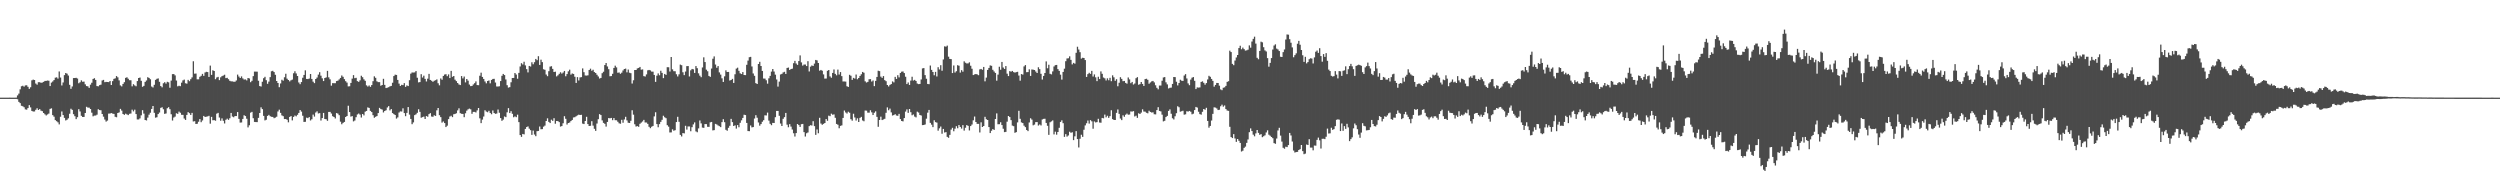 <?xml version="1.0" encoding="UTF-8"?>
<svg xmlns="http://www.w3.org/2000/svg" width="1920" height="150">
  <path d="M0 74.989h1v1.000H0zM1 74.989h1v1.000H1zM2 74.986h1v1.000H2zM3 74.984h1v1.000H3zM4 74.986h1v1.000H4zM5 74.984h1v1.000H5zM6 74.986h1v1.000H6zM7 74.982h1v1.000H7zM8 74.986h1v1.000H8zM9 74.984h1v1.000H9zM10 74.984h1v1.000H10zM11 74.989h1v1.000H11zM12 74.966h1v1.000H12zM13 73.277h1v2.964H13zM14 71.864h1v6.345H14zM15 68.591h1v10.600H15zM16 66.241h1v15.026H16zM17 65.840h1v15.786H17zM18 66.563h1v15.795H18zM19 65.563h1v18.441H19zM20 65.474h1v18.759H20zM21 66.687h1v16.294H21zM22 68.234h1v12.527H22zM23 67.007h1v15.484H23zM24 61.718h1v23.465H24zM25 61.148h1v24.518H25zM26 61.423h1v24.181H26zM27 64.176h1v20.128H27zM28 65.014h1v18.141H28zM29 63.114h1v21.371H29zM30 63.151h1v20.629H30zM31 63.602h1v21.366H31zM32 63.400h1v22.016H32zM33 62.897h1v23.891H33zM34 62.169h1v25.651H34zM35 62.084h1v26.580H35zM36 61.837h1v26.051H36zM37 62.009h1v25.223H37zM38 66.094h1v17.523H38zM39 63.462h1v19.730H39zM40 62.551h1v25.854H40zM41 61.510h1v28.095H41zM42 59.674h1v32.568H42zM43 59.402h1v33.673H43zM44 60.342h1v33.614H44zM45 54.863h1v40.656H45zM46 59.569h1v30.075H46zM47 65.652h1v19.931H47zM48 63.325h1v25.033H48zM49 57.694h1v32.833H49zM50 56.081h1v36.433H50zM51 56.584h1v35.374H51zM52 57.983h1v32.886H52zM53 65.128h1v22.227H53zM54 68.216h1v15.298H54zM55 66.422h1v17.947H55zM56 59.949h1v27.736H56zM57 59.924h1v29.324H57zM58 59.743h1v31.750H58zM59 60.326h1v29.707H59zM60 63.959h1v19.901H60zM61 63.158h1v22.449H61zM62 61.702h1v27.246H62zM63 62.766h1v27.113H63zM64 62.693h1v27.102H64zM65 64.787h1v22.018H65zM66 66.074h1v15.939H66zM67 66.289h1v16.340H67zM68 67.506h1v15.193H68zM69 65.034h1v18.665H69zM70 63.544h1v22.993H70zM71 60.622h1v28.743H71zM72 60.047h1v28.732H72zM73 61.414h1v27.315H73zM74 66.122h1v21.957H74zM75 66.302h1v17.601H75zM76 65.392h1v19.164H76zM77 65.046h1v19.638H77zM78 61.803h1v25.770H78zM79 61.345h1v28.281H79zM80 63.139h1v28.686H80zM81 62.869h1v30.503H81zM82 62.975h1v29.638H82zM83 63.066h1v24.191H83zM84 62.217h1v25.003H84zM85 65.279h1v21.561H85zM86 62.299h1v24.964H86zM87 60.574h1v26.949H87zM88 60.136h1v29.556H88zM89 58.418h1v31.620H89zM90 59.367h1v27.399H90zM91 61.734h1v24.577H91zM92 65.568h1v18.020H92zM93 66.378h1v18.544H93zM94 64.439h1v23.126H94zM95 63.128h1v25.085H95zM96 59.816h1v27.496H96zM97 59.365h1v28.487H97zM98 60.471h1v27.969H98zM99 61.608h1v25.806H99zM100 61.636h1v25.539H100zM101 66.291h1v17.947H101zM102 64.687h1v20.892H102zM103 65.591h1v18.631H103zM104 66.238h1v21.382H104zM105 62.281h1v29.450H105zM106 59.882h1v31.851H106zM107 59.548h1v31.377H107zM108 62.066h1v26.511H108zM109 66.666h1v17.972H109zM110 65.950h1v21.284H110zM111 62.860h1v29.285H111zM112 61.789h1v30.711H112zM113 59.276h1v31.052H113zM114 59.843h1v28.235H114zM115 60.885h1v25.699H115zM116 66.470h1v17.184H116zM117 67.165h1v14.230H117zM118 65.112h1v21.517H118zM119 61.315h1v29.050H119zM120 60.498h1v29.560H120zM121 60.194h1v27.404H121zM122 62.844h1v23.586H122zM123 66.117h1v16.738H123zM124 67.090h1v15.312H124zM125 63.950h1v19.979H125zM126 63.130h1v24.310H126zM127 64.215h1v22.906H127zM128 62.819h1v20.304H128zM129 63.208h1v19.128H129zM130 67.369h1v16.516H130zM131 61.878h1v25.882H131zM132 56.925h1v35.648H132zM133 56.866h1v33.403H133zM134 57.900h1v31.643H134zM135 61.828h1v25.140H135zM136 66.321h1v21.107H136zM137 65.865h1v19.846H137zM138 66.218h1v20.373H138zM139 63.503h1v24.662H139zM140 61.757h1v26.452H140zM141 61.116h1v29.935H141zM142 63.924h1v28.205H142zM143 64.281h1v23.978H143zM144 61.320h1v24.804H144zM145 62.382h1v24.548H145zM146 60.809h1v27.482H146zM147 59.443h1v27.223H147zM148 47.067h1v46.223H148zM149 56.598h1v36.484H149zM150 56.456h1v38.784H150zM151 60.935h1v34.085H151zM152 60.917h1v32.558H152zM153 58.997h1v32.433H153zM154 58.225h1v35.600H154zM155 56.747h1v35.774H155zM156 58.257h1v30.766H156zM157 55.666h1v34.193H157zM158 55.154h1v34.465H158zM159 55.350h1v34.039H159zM160 59.074h1v29.860H160zM161 50.402h1v44.550H161zM162 57.477h1v32.261H162zM163 53.950h1v38.400H163zM164 54.536h1v37.740H164zM165 60.841h1v31.867H165zM166 59.470h1v27.823H166zM167 59.058h1v27.610H167zM168 61.535h1v28.727H168zM169 59.399h1v33.318H169zM170 58.459h1v32.478H170zM171 57.996h1v34.801H171zM172 57.376h1v37.438H172zM173 60.008h1v32.007H173zM174 59.752h1v31.375H174zM175 60.839h1v31.203H175zM176 62.041h1v28.802H176zM177 62.471h1v24.280H177zM178 62.492h1v26.990H178zM179 62.778h1v27.285H179zM180 62.748h1v26.406H180zM181 61.816h1v27.331H181zM182 57.296h1v28.777H182zM183 58.797h1v32.504H183zM184 59.894h1v34.243H184zM185 58.688h1v35.342H185zM186 60.226h1v31.098H186zM187 61.075h1v27.436H187zM188 60.988h1v28.162H188zM189 61.741h1v29.434H189zM190 59.889h1v37.976H190zM191 60.276h1v35.912H191zM192 63.130h1v23.421H192zM193 62.043h1v23.879H193zM194 58.466h1v32.336H194zM195 54.971h1v38.683H195zM196 54.973h1v38.766H196zM197 55.064h1v38.741H197zM198 62.009h1v28.528H198zM199 66.117h1v20.650H199zM200 66.431h1v15.985H200zM201 62.791h1v21.048H201zM202 60.043h1v28.935H202zM203 58.974h1v33.504H203zM204 61.578h1v30.384H204zM205 64.375h1v24.685H205zM206 62.688h1v25.543H206zM207 59.251h1v30.013H207zM208 54.744h1v34.946H208zM209 54.396h1v35.406H209zM210 55.346h1v35.445H210zM211 57.447h1v32.893H211zM212 62.208h1v27.425H212zM213 63.753h1v21.861H213zM214 66.982h1v17.249H214zM215 64.114h1v22.561H215zM216 61.233h1v27.383H216zM217 61.956h1v27.306H217zM218 59.326h1v32.119H218zM219 56.623h1v34.749H219zM220 60.393h1v31.595H220zM221 61.439h1v32.497H221zM222 62.528h1v27.253H222zM223 61.626h1v27.496H223zM224 61.121h1v31.350H224zM225 56.277h1v33.538H225zM226 54.714h1v34.028H226zM227 56.413h1v32.918H227zM228 58.383h1v29.805H228zM229 63.322h1v23.396H229zM230 64.671h1v19.858H230zM231 63.029h1v22.657H231zM232 59.697h1v29.201H232zM233 57.564h1v36.097H233zM234 54.030h1v39.516H234zM235 60.601h1v29.789H235zM236 60.736h1v29.972H236zM237 60.322h1v29.599H237zM238 56.820h1v35.683H238zM239 60.608h1v31.013H239zM240 62.709h1v25.291H240zM241 63.831h1v25.735H241zM242 60.688h1v25.722H242zM243 59.550h1v25.930H243zM244 57.301h1v29.816H244zM245 55.453h1v31.458H245zM246 58.095h1v34.476H246zM247 60.164h1v30.492H247zM248 62.281h1v24.477H248zM249 59.896h1v31.496H249zM250 59.454h1v32.144H250zM251 54.417h1v38.370H251zM252 59.399h1v26.543H252zM253 60.935h1v24.971H253zM254 65.778h1v21.398H254zM255 63.863h1v25.381H255zM256 63.913h1v25.955H256zM257 63.913h1v27.081H257zM258 62.238h1v24.621H258zM259 61.961h1v25.266H259zM260 60.970h1v27.502H260zM261 59.857h1v33.607H261zM262 57.948h1v37.509H262zM263 58.969h1v35.385H263zM264 60.777h1v32.847H264zM265 62.363h1v27.514H265zM266 63.425h1v25.683H266zM267 66.367h1v14.859H267zM268 66.254h1v19.835H268zM269 63.670h1v25.873H269zM270 60.342h1v28.835H270zM271 57.708h1v35.502H271zM272 60.061h1v32.515H272zM273 59.770h1v30.235H273zM274 62.331h1v25.580H274zM275 62.894h1v24.284H275zM276 61.693h1v26.299H276zM277 58.159h1v32.105H277zM278 59.312h1v28.260H278zM279 60.915h1v27.699H279zM280 62.061h1v23.703H280zM281 65.522h1v19.693H281zM282 66.460h1v16.045H282zM283 65.630h1v17.253H283zM284 66.735h1v18.395H284zM285 65.337h1v20.737H285zM286 62.368h1v26.088H286zM287 58.626h1v31.771H287zM288 59.766h1v29.938H288zM289 62.462h1v26.656H289zM290 63.094h1v23.758H290zM291 63.100h1v19.720H291zM292 65.836h1v17.951H292zM293 65.279h1v18.887H293zM294 60.539h1v25.822H294zM295 65.179h1v20.061H295zM296 67.614h1v17.077H296zM297 67.332h1v15.216H297zM298 66.975h1v14.539H298zM299 66.328h1v18.471H299zM300 65.998h1v17.777H300zM301 63.515h1v23.335H301zM302 58.413h1v29.247H302zM303 57.321h1v31.016H303zM304 57.527h1v33.533H304zM305 61.384h1v28.789H305zM306 64.204h1v22.220H306zM307 65.984h1v19.547H307zM308 65.108h1v20.540H308zM309 65.362h1v17.825H309zM310 63.844h1v22.991H310zM311 66.719h1v22.527H311zM312 65.568h1v21.105H312zM313 66.122h1v16.097H313zM314 61.592h1v26.438H314zM315 56.600h1v34.756H315zM316 55.666h1v39.738H316zM317 55.724h1v38.255H317zM318 55.593h1v32.822H318zM319 54.579h1v33.241H319zM320 59.724h1v26.884H320zM321 63.300h1v20.611H321zM322 63.002h1v22.923H322zM323 56.964h1v33.479H323zM324 59.521h1v30.437H324zM325 58.111h1v31.455H325zM326 60.569h1v30.807H326zM327 62.588h1v26.571H327zM328 60.434h1v29.217H328zM329 56.754h1v30.888H329zM330 61.377h1v25.520H330zM331 61.983h1v27.532H331zM332 62.835h1v26.889H332zM333 62.013h1v26.525H333zM334 61.613h1v27.443H334zM335 60.960h1v23.797H335zM336 63.959h1v18.977H336zM337 65.522h1v22.941H337zM338 60.237h1v29.741H338zM339 61.256h1v32.881H339zM340 58.328h1v34.975H340zM341 57.243h1v37.262H341zM342 56.980h1v40.617H342zM343 58.509h1v38.006H343zM344 57.145h1v34.373H344zM345 59.951h1v29.523H345zM346 54.403h1v34.490H346zM347 58.967h1v30.995H347zM348 58.383h1v29.375H348zM349 61.203h1v26.280H349zM350 62.315h1v24.685H350zM351 63.730h1v21.048H351zM352 64.881h1v18.297H352zM353 65.341h1v21.600H353zM354 58.434h1v28.940H354zM355 60.189h1v27.292H355zM356 58.781h1v31.224H356zM357 63.261h1v23.751H357zM358 60.670h1v24.319H358zM359 61.947h1v22.039H359zM360 64.906h1v18.503H360zM361 66.174h1v17.800H361zM362 65.987h1v21.430H362zM363 64.870h1v21.034H363zM364 63.913h1v21.989H364zM365 62.489h1v23.893H365zM366 65.309h1v19.478H366zM367 65.444h1v17.521H367zM368 58.154h1v32.739H368zM369 55.806h1v38.773H369zM370 59.090h1v32.769H370zM371 60.631h1v28.848H371zM372 62.579h1v22.092H372zM373 64.021h1v21.707H373zM374 62.219h1v23.978H374zM375 61.784h1v23.323H375zM376 64.009h1v22.726H376zM377 61.366h1v26.388H377zM378 60.610h1v24.252H378zM379 60.542h1v26.266H379zM380 63.375h1v24.053H380zM381 66.389h1v20.815H381zM382 66.447h1v17.693H382zM383 66.259h1v20.318H383zM384 62.256h1v28.425H384zM385 58.225h1v34.552H385zM386 56.776h1v35.062H386zM387 57.632h1v31.837H387zM388 61.036h1v28.908H388zM389 65.437h1v20.853H389zM390 67.296h1v15.768H390zM391 66.943h1v19.913H391zM392 63.190h1v22.236H392zM393 59.887h1v27.489H393zM394 59.841h1v30.228H394zM395 56.085h1v33.309H395zM396 57.266h1v32.746H396zM397 60.461h1v27.585H397zM398 55.984h1v37.793H398zM399 51.036h1v52.673H399zM400 48.541h1v56.593H400zM401 49.532h1v53.345H401zM402 47.436h1v55.801H402zM403 50.228h1v48.804H403zM404 53.089h1v44.522H404zM405 55.602h1v41.480H405zM406 50.652h1v48.189H406zM407 51.123h1v48.894H407zM408 47.800h1v55.781H408zM409 49.365h1v50.956H409zM410 47.772h1v55.540H410zM411 45.259h1v59.326H411zM412 46.243h1v54.513H412zM413 43.151h1v57.381H413zM414 49.866h1v47.333H414zM415 45.831h1v53.442H415zM416 47.708h1v51.476H416zM417 53.197h1v44.106H417zM418 53.627h1v42.828H418zM419 57.250h1v35.676H419zM420 58.514h1v32.355H420zM421 54.705h1v38.885H421zM422 51.171h1v43.341H422zM423 50.862h1v41.039H423zM424 52.897h1v39.949H424zM425 55.312h1v35.449H425zM426 55.060h1v39.967H426zM427 58.685h1v34.254H427zM428 57.857h1v35.156H428zM429 56.673h1v37.120H429zM430 55.520h1v41.711H430zM431 56.541h1v40.253H431zM432 55.705h1v38.983H432zM433 54.465h1v34.760H433zM434 58.587h1v32.677H434zM435 56.889h1v38.736H435zM436 54.790h1v39.684H436zM437 53.513h1v40.617H437zM438 57.294h1v35.708H438zM439 56.429h1v35.658H439zM440 56.760h1v33.449H440zM441 58.910h1v31.100H441zM442 63.718h1v25.598H442zM443 59.237h1v29.398H443zM444 61.812h1v26.273H444zM445 59.452h1v28.864H445zM446 59.230h1v28.956H446zM447 52.547h1v42.391H447zM448 55.470h1v39.789H448zM449 57.941h1v35.001H449zM450 58.070h1v31.636H450zM451 57.850h1v37.434H451zM452 53.760h1v42.991H452zM453 52.723h1v43.911H453zM454 54.343h1v38.729H454zM455 53.568h1v42.870H455zM456 55.346h1v43.579H456zM457 56.062h1v44.442H457zM458 57.404h1v37.454H458zM459 58.704h1v32.817H459zM460 60.324h1v27.322H460zM461 59.866h1v28.512H461zM462 56.202h1v36.253H462zM463 55.092h1v39.272H463zM464 49.960h1v45.129H464zM465 48.370h1v48.841H465zM466 51.070h1v42.579H466zM467 53.153h1v37.521H467zM468 58.594h1v32.286H468zM469 58.438h1v32.112H469zM470 56.680h1v35.609H470zM471 52.148h1v38.546H471zM472 50.439h1v41.876H472zM473 51.741h1v40.645H473zM474 55.877h1v37.617H474zM475 55.659h1v39.068H475zM476 56.660h1v38.374H476zM477 55.811h1v36.184H477zM478 54.137h1v40.128H478zM479 52.979h1v38.779H479zM480 52.677h1v37.035H480zM481 55.568h1v36.907H481zM482 53.412h1v40.844H482zM483 55.838h1v38.601H483zM484 56.218h1v36.532H484zM485 64.140h1v20.558H485zM486 61.633h1v26.408H486zM487 53.760h1v41.684H487zM488 53.735h1v43.421H488zM489 52.517h1v44.373H489zM490 52.158h1v45.238H490zM491 51.427h1v43.643H491zM492 53.490h1v40.659H492zM493 53.279h1v40.020H493zM494 58.488h1v33.561H494zM495 58.788h1v35.243H495zM496 57.143h1v36.939H496zM497 54.018h1v41.105H497zM498 53.700h1v43.675H498zM499 54.048h1v44.417H499zM500 54.971h1v42.348H500zM501 55.058h1v41.661H501zM502 57.529h1v31.890H502zM503 62.856h1v23.339H503zM504 58.129h1v37.164H504zM505 56.358h1v41.396H505zM506 57.813h1v37.521H506zM507 54.300h1v39.290H507zM508 55.948h1v36.065H508zM509 59.988h1v28.905H509zM510 56.788h1v33.286H510zM511 57.481h1v33.305H511zM512 51.608h1v44.547H512zM513 51.649h1v45.634H513zM514 54.943h1v46.813H514zM515 43.790h1v57.875H515zM516 53.224h1v46.104H516zM517 54.673h1v45.719H517zM518 54.714h1v45.298H518zM519 57.024h1v36.722H519zM520 58.710h1v31.013H520zM521 57.083h1v36.475H521zM522 49.599h1v53.977H522zM523 50.066h1v54.730H523zM524 55.490h1v46.708H524zM525 57.697h1v44.753H525zM526 54.955h1v41.666H526zM527 50.787h1v48.750H527zM528 50.716h1v46.394H528zM529 58.704h1v38.413H529zM530 53.996h1v46.811H530zM531 52.927h1v44.746H531zM532 53.270h1v42.245H532zM533 56.030h1v37.962H533zM534 50.736h1v50.201H534zM535 52.354h1v49.235H535zM536 56.310h1v42.281H536zM537 58.090h1v34.424H537zM538 59.292h1v35.484H538zM539 51.789h1v46.211H539zM540 44.012h1v54.165H540zM541 47.665h1v47.623H541zM542 53.503h1v41.853H542zM543 54.726h1v42.657H543zM544 58.333h1v39.095H544zM545 59.045h1v34.927H545zM546 52.643h1v40.995H546zM547 45.085h1v55.042H547zM548 43.327h1v56.625H548zM549 49.551h1v45.564H549zM550 52.039h1v43.540H550zM551 50.727h1v45.605H551zM552 55.602h1v41.322H552zM553 57.314h1v40.304H553zM554 60.166h1v33.652H554zM555 62.924h1v28.642H555zM556 58.640h1v35.197H556zM557 54.007h1v45.699H557zM558 55.291h1v45.115H558zM559 55.231h1v42.915H559zM560 61.848h1v34.783H560zM561 61.446h1v29.835H561zM562 60.576h1v33.222H562zM563 63.718h1v33.060H563zM564 57.042h1v39.230H564zM565 52.689h1v46.078H565zM566 51.993h1v44.046H566zM567 54.355h1v43.387H567zM568 56.307h1v38.017H568zM569 56.868h1v35.548H569zM570 55.357h1v35.239H570zM571 57.584h1v30.551H571zM572 57.722h1v30.643H572zM573 49.780h1v44.627H573zM574 46.543h1v54.133H574zM575 43.922h1v56.847H575zM576 43.655h1v52.709H576zM577 51.020h1v46.815H577zM578 56.419h1v41.155H578zM579 58.195h1v32.831H579zM580 63.856h1v24.628H580zM581 64.522h1v25.909H581zM582 49.152h1v44.918H582zM583 47.452h1v49.040H583zM584 50.706h1v44.593H584zM585 54.476h1v39.011H585zM586 60.313h1v32.021H586zM587 60.374h1v28.180H587zM588 61.622h1v27.033H588zM589 64.254h1v22.222H589zM590 60.136h1v32.510H590zM591 58.255h1v36.811H591zM592 54.989h1v41.183H592zM593 53.014h1v41.334H593zM594 54.922h1v39.546H594zM595 57.328h1v32.673H595zM596 61.038h1v24.152H596zM597 66.492h1v18.702H597zM598 62.670h1v26.262H598zM599 57.198h1v37.656H599zM600 56.751h1v39.995H600zM601 55.627h1v35.603H601zM602 55.149h1v34.788H602zM603 56.774h1v29.951H603zM604 52.155h1v43.613H604zM605 51.844h1v45.900H605zM606 53.771h1v41.581H606zM607 53.002h1v44.218H607zM608 52.760h1v46.699H608zM609 48.532h1v53.812H609zM610 46.742h1v58.113H610zM611 48.791h1v53.407H611zM612 49.839h1v45.417H612zM613 46.880h1v49.189H613zM614 42.533h1v54.961H614zM615 47.935h1v47.427H615zM616 50.384h1v44.806H616zM617 49.544h1v51.922H617zM618 49.567h1v55.280H618zM619 50.750h1v51.585H619zM620 46.989h1v54.751H620zM621 54.895h1v41.965H621zM622 51.180h1v44.957H622zM623 50.258h1v46.133H623zM624 50.642h1v42.432H624zM625 48.837h1v48.031H625zM626 46.021h1v57.550H626zM627 46.381h1v53.064H627zM628 48.370h1v53.973H628zM629 54.295h1v36.159H629zM630 53.705h1v41.178H630zM631 54.307h1v41.515H631zM632 57.163h1v37.967H632zM633 60.361h1v34.117H633zM634 60.315h1v31.128H634zM635 54.355h1v38.422H635zM636 53.739h1v35.090H636zM637 58.656h1v30.567H637zM638 59.706h1v27.596H638zM639 56.007h1v32.126H639zM640 53.336h1v34.545H640zM641 56.717h1v33.753H641zM642 57.852h1v37.337H642zM643 53.474h1v42.302H643zM644 57.234h1v41.261H644zM645 55.362h1v41.325H645zM646 58.484h1v37.816H646zM647 62.553h1v28.001H647zM648 62.540h1v22.346H648zM649 62.686h1v23.705H649zM650 66.259h1v20.945H650zM651 66.779h1v19.020H651zM652 57.472h1v29.121H652zM653 58.159h1v33.369H653zM654 61.329h1v31.357H654zM655 59.798h1v27.537H655zM656 60.345h1v29.846H656zM657 57.241h1v35.312H657zM658 60.867h1v30.020H658zM659 59.912h1v33.783H659zM660 58.296h1v32.222H660zM661 57.035h1v32.716H661zM662 55.259h1v37.280H662zM663 55.868h1v37.241H663zM664 62.448h1v22.417H664zM665 63.400h1v21.577H665zM666 62.860h1v23.648H666zM667 60.864h1v25.678H667zM668 60.752h1v23.927H668zM669 62.643h1v23.639H669zM670 61.789h1v26.557H670zM671 66.147h1v20.441H671zM672 62.086h1v23.421H672zM673 59.063h1v30.688H673zM674 54.339h1v43.039H674zM675 54.648h1v37.498H675zM676 58.813h1v30.807H676zM677 59.809h1v32.412H677zM678 58.431h1v33.309H678zM679 61.533h1v29.709H679zM680 62.361h1v24.291H680zM681 65.298h1v17.162H681zM682 66.417h1v18.246H682zM683 65.158h1v18.265H683zM684 64.561h1v21.776H684zM685 62.524h1v26.212H685zM686 63.270h1v25.083H686zM687 59.045h1v28.651H687zM688 60.631h1v28.118H688zM689 57.740h1v31.197H689zM690 59.441h1v28.029H690zM691 56.026h1v35.429H691zM692 55.062h1v37.855H692zM693 54.874h1v38.347H693zM694 56.113h1v34.552H694zM695 58.912h1v26.779H695zM696 64.552h1v19.455H696zM697 63.329h1v23.348H697zM698 65.227h1v18.510H698zM699 61.899h1v24.273H699zM700 58.919h1v29.610H700zM701 61.869h1v26.015H701zM702 61.354h1v28.171H702zM703 62.189h1v27.983H703zM704 64.174h1v21.570H704zM705 64.597h1v21.822H705zM706 64.442h1v23.866H706zM707 61.004h1v27.713H707zM708 52.528h1v43.591H708zM709 52.293h1v43.726H709zM710 57.703h1v37.878H710zM711 60.475h1v30.677H711zM712 64.467h1v22.071H712zM713 64.641h1v19.769H713zM714 50.343h1v44.030H714zM715 53.664h1v42.094H715zM716 55.321h1v42.297H716zM717 57.813h1v34.575H717zM718 55.183h1v38.617H718zM719 58.736h1v35.431H719zM720 51.585h1v48.745H720zM721 53.350h1v45.206H721zM722 50.075h1v47.113H722zM723 54.300h1v48.413H723zM724 45.650h1v53.387H724zM725 35.577h1v66.186H725zM726 35.838h1v65.655H726zM727 35.021h1v70.102H727zM728 43.529h1v62.276H728zM729 45.275h1v58.289H729zM730 45.412h1v54.112H730zM731 56.099h1v42.048H731zM732 50.299h1v50.489H732zM733 55.724h1v43.071H733zM734 54.668h1v42.261H734zM735 50.075h1v48.425H735zM736 50.487h1v45.529H736zM737 55.779h1v41.730H737zM738 53.867h1v44.907H738zM739 55.044h1v41.036H739zM740 47.124h1v53.194H740zM741 48.170h1v49.915H741zM742 48.720h1v47.344H742zM743 48.701h1v47.967H743zM744 47.882h1v52.322H744zM745 50.473h1v46.346H745zM746 52.808h1v42.858H746zM747 57.658h1v34.753H747zM748 57.138h1v32.371H748zM749 56.829h1v36.850H749zM750 57.131h1v37.981H750zM751 57.777h1v37.344H751zM752 53.323h1v48.411H752zM753 52.938h1v41.036H753zM754 53.629h1v43.913H754zM755 51.430h1v45.321H755zM756 62.462h1v27.264H756zM757 59.596h1v31.991H757zM758 53.719h1v38.457H758zM759 52.183h1v45.394H759zM760 50.244h1v51.952H760zM761 50.519h1v49.864H761zM762 53.604h1v45.527H762zM763 54.872h1v44.916H763zM764 56.007h1v35.369H764zM765 61.931h1v25.150H765zM766 57.280h1v38.148H766zM767 51.249h1v44.126H767zM768 53.568h1v40.311H768zM769 47.585h1v48.445H769zM770 51.842h1v47.015H770zM771 52.950h1v48.550H771zM772 50.752h1v50.521H772zM773 56.591h1v36.839H773zM774 58.422h1v30.677H774zM775 54.623h1v35.289H775zM776 55.044h1v37.221H776zM777 54.501h1v41.963H777zM778 55.376h1v41.563H778zM779 55.762h1v46.216H779zM780 55.410h1v46.088H780zM781 55.128h1v38.871H781zM782 58.031h1v27.088H782zM783 61.945h1v29.301H783zM784 56.900h1v37.090H784zM785 57.278h1v37.246H785zM786 51.004h1v45.488H786zM787 49.976h1v47.685H787zM788 55.447h1v44.405H788zM789 55.362h1v45.337H789zM790 53.254h1v40.775H790zM791 58.333h1v32.517H791zM792 53.332h1v38.498H792zM793 53.483h1v42.755H793zM794 53.776h1v41.908H794zM795 54.961h1v38.848H795zM796 56.055h1v37.672H796zM797 51.670h1v44.730H797zM798 53.075h1v42.531H798zM799 56.678h1v39.702H799zM800 61.082h1v30.666H800zM801 58.340h1v32.952H801zM802 56.062h1v35.104H802zM803 47.159h1v47.257H803zM804 52.428h1v44.181H804zM805 49.695h1v53.879H805zM806 56.671h1v37.246H806zM807 57.143h1v36.099H807zM808 54.829h1v37.624H808zM809 51.061h1v52.135H809zM810 50.004h1v51.093H810zM811 49.871h1v53.545H811zM812 53.119h1v48.276H812zM813 54.428h1v43.728H813zM814 57.321h1v36.349H814zM815 61.127h1v31.268H815zM816 55.270h1v39.356H816zM817 52.730h1v52.384H817zM818 47.017h1v56.017H818zM819 44.888h1v60.011H819zM820 44.733h1v59.296H820zM821 43.238h1v57.921H821zM822 45.980h1v55.987H822zM823 49.454h1v52.128H823zM824 48.294h1v59.326H824zM825 48.905h1v55.799H825zM826 40.544h1v60.184H826zM827 35.870h1v70.947H827zM828 38.049h1v75.215H828zM829 40.073h1v66.458H829zM830 45.012h1v58.484H830zM831 44.348h1v60.782H831zM832 44.524h1v55.099H832zM833 46.143h1v50.187H833zM834 59.068h1v35.600H834zM835 56.911h1v35.653H835zM836 55.904h1v39.022H836zM837 56.735h1v35.518H837zM838 54.449h1v38.718H838zM839 58.752h1v40.114H839zM840 57.159h1v36.140H840zM841 59.406h1v34.648H841zM842 62.325h1v31.469H842zM843 58.910h1v32.316H843zM844 60.715h1v33.392H844zM845 54.836h1v39.425H845zM846 56.703h1v33.845H846zM847 59.571h1v31.309H847zM848 60.155h1v27.857H848zM849 61.798h1v28.324H849zM850 60.162h1v28.697H850zM851 61.629h1v28.915H851zM852 59.745h1v29.420H852zM853 62.368h1v22.332H853zM854 57.866h1v33.652H854zM855 59.386h1v32.732H855zM856 62.073h1v30.112H856zM857 60.825h1v25.845H857zM858 66.257h1v17.834H858zM859 63.556h1v23.879H859zM860 59.276h1v31.748H860zM861 60.567h1v31.693H861zM862 62.384h1v26.175H862zM863 62.141h1v27.567H863zM864 63.663h1v24.433H864zM865 64.270h1v22.957H865zM866 59.502h1v28.613H866zM867 60.981h1v26.960H867zM868 63.892h1v21.698H868zM869 62.915h1v22.815H869zM870 64.934h1v20.432H870zM871 64.178h1v25.255H871zM872 60.054h1v28.759H872zM873 59.216h1v31.302H873zM874 65.053h1v21.911H874zM875 64.613h1v22.948H875zM876 62.986h1v23.490H876zM877 64.485h1v19.482H877zM878 66.007h1v19.643H878zM879 60.711h1v25.072H879zM880 60.477h1v26.163H880zM881 61.306h1v25.731H881zM882 64.309h1v20.750H882zM883 63.352h1v22.623H883zM884 62.508h1v23.911H884zM885 62.153h1v24.131H885zM886 63.297h1v24.463H886zM887 65.485h1v22.364H887zM888 67.415h1v17.118H888zM889 68.628h1v13.692H889zM890 65.685h1v19.498H890zM891 65.714h1v19.817H891zM892 62.016h1v26.058H892zM893 59.502h1v33.707H893zM894 59.187h1v33.568H894zM895 63.226h1v26.688H895zM896 64.826h1v24.172H896zM897 67.957h1v17.237H897zM898 67.445h1v16.587H898zM899 67.289h1v20.055H899zM900 64.444h1v26.381H900zM901 59.138h1v32.588H901zM902 59.262h1v30.043H902zM903 62.759h1v24.184H903zM904 65.607h1v16.017H904zM905 63.725h1v18.642H905zM906 61.249h1v24.488H906zM907 61.977h1v23.460H907zM908 62.139h1v22.916H908zM909 57.994h1v30.073H909zM910 56.911h1v30.885H910zM911 60.262h1v25.195H911zM912 64.057h1v21.677H912zM913 65.458h1v19.720H913zM914 61.118h1v24.703H914zM915 59.626h1v28.180H915zM916 59.198h1v28.098H916zM917 62.032h1v22.481H917zM918 68.417h1v13.692H918zM919 67.104h1v15.553H919zM920 67.264h1v18.549H920zM921 67.117h1v20.540H921zM922 62.913h1v25.156H922zM923 62.487h1v23.364H923zM924 63.577h1v20.119H924zM925 65.039h1v19.251H925zM926 63.817h1v18.963H926zM927 61.011h1v31.876H927zM928 58.205h1v39.864H928zM929 59.001h1v37.722H929zM930 60.612h1v31.959H930zM931 62.084h1v25.365H931zM932 66.561h1v15.871H932zM933 65.250h1v17.365H933zM934 63.686h1v19.622H934zM935 63.757h1v20.769H935zM936 65.785h1v18.471H936zM937 68.649h1v12.964H937zM938 69.294h1v11.096H938zM939 67.376h1v14.561H939zM940 67.065h1v13.948H940zM941 65.948h1v17.832H941zM942 62.881h1v22.007H942zM943 62.361h1v22.808H943zM944 38.914h1v58.461H944zM945 39.999h1v65.261H945zM946 49.038h1v57.010H946zM947 50.091h1v52.922H947zM948 46.497h1v59.839H948zM949 44.126h1v64.808H949zM950 42.236h1v64.510H950zM951 36.916h1v71.221H951zM952 35.131h1v74.622H952zM953 37.848h1v78.534H953zM954 36.548h1v79.214H954zM955 37.722h1v75.851H955zM956 38.850h1v73.727H956zM957 38.654h1v71.056H957zM958 38.143h1v68.992H958zM959 34.863h1v66.653H959zM960 36.584h1v62.016H960zM961 31.915h1v68.722H961zM962 29.871h1v73.567H962zM963 28.146h1v76.556H963zM964 33.499h1v68.948H964zM965 44.410h1v55.451H965zM966 45.531h1v56.502H966zM967 39.137h1v64.414H967zM968 31.995h1v71.011H968zM969 32.515h1v72.844H969zM970 36.248h1v68.394H970zM971 38.718h1v65.192H971zM972 39.512h1v62.208H972zM973 44.627h1v55.467H973zM974 51.221h1v52.217H974zM975 48.299h1v55.932H975zM976 44.609h1v60.626H976zM977 38.031h1v68.124H977zM978 34.946h1v74.957H978zM979 34.058h1v76.389H979zM980 37.319h1v69.070H980zM981 37.997h1v62.187H981zM982 39.219h1v58.942H982zM983 43.570h1v60.558H983zM984 43.785h1v64.961H984zM985 40.054h1v73.432H985zM986 37.983h1v76.247H986zM987 30.373h1v82.313H987zM988 26.461h1v86.538H988zM989 26.614h1v84.801H989zM990 30.125h1v71.972H990zM991 32.803h1v71.228H991zM992 36.417h1v72.279H992zM993 43.991h1v71.592H993zM994 42.332h1v74.808H994zM995 40.942h1v75.840H995zM996 33.566h1v83.068H996zM997 31.396h1v83.826H997zM998 34.369h1v80.152H998zM999 38.381h1v72.972H999zM1000 42.464h1v73.602H1000zM1001 47.536h1v70.880H1001zM1002 43.618h1v74.352H1002zM1003 48.704h1v62.286H1003zM1004 47.685h1v63.650H1004zM1005 45.442h1v61.473H1005zM1006 44.769h1v68.564H1006zM1007 44.932h1v68.410H1007zM1008 48.738h1v66.705H1008zM1009 44.103h1v67.662H1009zM1010 39.732h1v72.166H1010zM1011 38.814h1v68.584H1011zM1012 40.627h1v65.064H1012zM1013 36.999h1v70.795H1013zM1014 43.053h1v71.004H1014zM1015 47.379h1v59.207H1015zM1016 41.510h1v65.028H1016zM1017 43.655h1v63.190H1017zM1018 40.805h1v64.188H1018zM1019 46.690h1v52.073H1019zM1020 53.430h1v49.102H1020zM1021 54.577h1v47.845H1021zM1022 58.193h1v39.883H1022zM1023 58.759h1v40.990H1023zM1024 58.493h1v40.656H1024zM1025 54.652h1v42.229H1025zM1026 57.287h1v34.719H1026zM1027 60.210h1v31.428H1027zM1028 54.602h1v37.315H1028zM1029 54.758h1v45.900H1029zM1030 58.289h1v36.552H1030zM1031 54.389h1v46.053H1031zM1032 54.037h1v42.851H1032zM1033 50.942h1v48.051H1033zM1034 56.921h1v38.161H1034zM1035 53.156h1v44.696H1035zM1036 50.716h1v57.699H1036zM1037 49.036h1v57.802H1037zM1038 50.926h1v54.563H1038zM1039 53.160h1v45.394H1039zM1040 58.248h1v36.607H1040zM1041 50.617h1v45.591H1041zM1042 50.114h1v49.134H1042zM1043 49.681h1v53.629H1043zM1044 50.029h1v55.822H1044zM1045 50.517h1v51.336H1045zM1046 55.447h1v39.150H1046zM1047 56.841h1v39.759H1047zM1048 51.755h1v45.291H1048zM1049 50.768h1v49.397H1049zM1050 48.093h1v51.910H1050zM1051 50.789h1v49.017H1051zM1052 52.581h1v45.149H1052zM1053 56.705h1v35.387H1053zM1054 57.697h1v37.514H1054zM1055 54.618h1v42.268H1055zM1056 47.658h1v49.477H1056zM1057 52.576h1v43.215H1057zM1058 58.878h1v33.362H1058zM1059 56.204h1v32.943H1059zM1060 61.455h1v28.377H1060zM1061 61.313h1v31.938H1061zM1062 59.070h1v32.231H1062zM1063 59.605h1v29.686H1063zM1064 61.146h1v28.603H1064zM1065 61.134h1v27.486H1065zM1066 59.956h1v27.100H1066zM1067 62.565h1v23.911H1067zM1068 59.255h1v32.238H1068zM1069 57.081h1v34.914H1069zM1070 56.639h1v33.698H1070zM1071 62.109h1v28.310H1071zM1072 63.705h1v23.813H1072zM1073 67.367h1v17.482H1073zM1074 64.426h1v22.181H1074zM1075 63.769h1v23.545H1075zM1076 64.030h1v27.484H1076zM1077 59.743h1v30.977H1077zM1078 62.704h1v24.994H1078zM1079 58.788h1v27.136H1079zM1080 57.472h1v30.615H1080zM1081 53.215h1v36.530H1081zM1082 55.781h1v35.770H1082zM1083 57.115h1v37.578H1083zM1084 57.967h1v33.234H1084zM1085 58.319h1v29.933H1085zM1086 62.915h1v20.922H1086zM1087 66.621h1v17.871H1087zM1088 64.648h1v19.102H1088zM1089 64.208h1v24.584H1089zM1090 64.197h1v24.358H1090zM1091 65.405h1v22.625H1091zM1092 66.035h1v18.340H1092zM1093 64.510h1v19.389H1093zM1094 63.764h1v22.902H1094zM1095 62.089h1v27.203H1095zM1096 63.208h1v26.921H1096zM1097 61.441h1v30.302H1097zM1098 59.404h1v30.821H1098zM1099 59.985h1v29.546H1099zM1100 57.355h1v33.419H1100zM1101 57.973h1v31.352H1101zM1102 57.408h1v31.904H1102zM1103 55.799h1v34.612H1103zM1104 58.161h1v33.755H1104zM1105 59.624h1v27.855H1105zM1106 63.393h1v21.980H1106zM1107 64.863h1v19.338H1107zM1108 61.139h1v28.095H1108zM1109 61.574h1v29.803H1109zM1110 57.866h1v33.360H1110zM1111 60.413h1v31.734H1111zM1112 66.213h1v18.828H1112zM1113 63.602h1v22.950H1113zM1114 62.748h1v24.037H1114zM1115 61.020h1v25.848H1115zM1116 63.215h1v25.063H1116zM1117 62.698h1v28.313H1117zM1118 63.750h1v24.877H1118zM1119 58.459h1v31.311H1119zM1120 61.759h1v23.689H1120zM1121 63.251h1v25.873H1121zM1122 60.354h1v27.782H1122zM1123 60.732h1v27.958H1123zM1124 61.551h1v26.255H1124zM1125 64.211h1v22.245H1125zM1126 66.222h1v20.778H1126zM1127 66.245h1v17.949H1127zM1128 59.621h1v29.025H1128zM1129 58.619h1v34.472H1129zM1130 59.795h1v35.069H1130zM1131 57.980h1v33.463H1131zM1132 57.848h1v29.553H1132zM1133 60.629h1v26.138H1133zM1134 62.164h1v24.568H1134zM1135 60.596h1v27.750H1135zM1136 61.368h1v28.086H1136zM1137 59.370h1v28.645H1137zM1138 60.830h1v28.912H1138zM1139 62.434h1v25.914H1139zM1140 65.412h1v20.686H1140zM1141 66.673h1v15.292H1141zM1142 67.477h1v19.569H1142zM1143 64.124h1v27.159H1143zM1144 63.066h1v30.379H1144zM1145 60.864h1v27.642H1145zM1146 60.642h1v27.068H1146zM1147 66.298h1v18.265H1147zM1148 67.799h1v16.461H1148zM1149 65.479h1v17.466H1149zM1150 65.955h1v17.548H1150zM1151 68.262h1v14.115H1151zM1152 67.387h1v14.758H1152zM1153 66.419h1v16.965H1153zM1154 64.247h1v20.148H1154zM1155 63.155h1v22.337H1155zM1156 62.691h1v27.198H1156zM1157 62.292h1v26.372H1157zM1158 63.924h1v22.765H1158zM1159 64.206h1v18.457H1159zM1160 67.062h1v14.003H1160zM1161 65.323h1v19.766H1161zM1162 63.927h1v23.492H1162zM1163 62.109h1v26.635H1163zM1164 61.434h1v28.821H1164zM1165 60.702h1v29.892H1165zM1166 60.329h1v29.244H1166zM1167 60.784h1v24.319H1167zM1168 54.222h1v39.782H1168zM1169 53.909h1v42.107H1169zM1170 54.952h1v44.820H1170zM1171 51.460h1v45.154H1171zM1172 53.915h1v39.977H1172zM1173 55.627h1v41.478H1173zM1174 50.592h1v49.363H1174zM1175 42.080h1v61.906H1175zM1176 39.686h1v64.032H1176zM1177 51.256h1v49.784H1177zM1178 49.521h1v48.228H1178zM1179 51.464h1v48.225H1179zM1180 52.814h1v42.432H1180zM1181 48.429h1v46.967H1181zM1182 49.168h1v49.468H1182zM1183 44.948h1v57.339H1183zM1184 48.342h1v54.733H1184zM1185 53.508h1v48.878H1185zM1186 56.461h1v41.375H1186zM1187 51.755h1v43.586H1187zM1188 49.741h1v48.138H1188zM1189 51.991h1v44.263H1189zM1190 55.051h1v42.494H1190zM1191 52.766h1v48.425H1191zM1192 51.837h1v45.628H1192zM1193 58.633h1v34.470H1193zM1194 60.214h1v28.349H1194zM1195 55.966h1v44.813H1195zM1196 55.893h1v39.816H1196zM1197 51.654h1v41.885H1197zM1198 52.233h1v44.371H1198zM1199 55.213h1v41.245H1199zM1200 54.662h1v42.048H1200zM1201 57.030h1v36.598H1201zM1202 55.868h1v33.064H1202zM1203 57.218h1v32.680H1203zM1204 56.751h1v37.818H1204zM1205 57.813h1v30.812H1205zM1206 61.917h1v28.290H1206zM1207 63.329h1v22.458H1207zM1208 64.510h1v20.508H1208zM1209 61.604h1v25.962H1209zM1210 63.114h1v28.157H1210zM1211 62.537h1v25.271H1211zM1212 64.053h1v22.112H1212zM1213 64.478h1v19.521H1213zM1214 63.142h1v23.067H1214zM1215 63.748h1v21.680H1215zM1216 60.143h1v29.869H1216zM1217 55.504h1v36.983H1217zM1218 54.916h1v34.190H1218zM1219 55.264h1v32.261H1219zM1220 59.129h1v27.175H1220zM1221 63.723h1v24.918H1221zM1222 61.565h1v29.290H1222zM1223 63.041h1v26.143H1223zM1224 63.245h1v27.647H1224zM1225 64.616h1v24.680H1225zM1226 63.084h1v24.358H1226zM1227 64.590h1v22.698H1227zM1228 68.372h1v17.924H1228zM1229 66.714h1v20.270H1229zM1230 67.122h1v20.776H1230zM1231 65.579h1v20.604H1231zM1232 63.725h1v21.602H1232zM1233 66.147h1v18.961H1233zM1234 64.913h1v20.725H1234zM1235 65.373h1v20.510H1235zM1236 67.104h1v15.644H1236zM1237 62.132h1v21.549H1237zM1238 62.743h1v23.030H1238zM1239 64.959h1v16.924H1239zM1240 65.060h1v16.752H1240zM1241 65.204h1v20.043H1241zM1242 63.874h1v22.890H1242zM1243 63.013h1v25.266H1243zM1244 63.515h1v23.632H1244zM1245 64.728h1v21.204H1245zM1246 63.137h1v26.672H1246zM1247 64.032h1v28.361H1247zM1248 59.722h1v30.899H1248zM1249 60.365h1v26.028H1249zM1250 55.904h1v34.822H1250zM1251 51.974h1v40.908H1251zM1252 56.554h1v36.205H1252zM1253 59.148h1v32.465H1253zM1254 61.398h1v28.915H1254zM1255 61.409h1v25.365H1255zM1256 65.048h1v24.298H1256zM1257 61.922h1v26.143H1257zM1258 57.964h1v34.378H1258zM1259 58.369h1v34.259H1259zM1260 60.045h1v35.978H1260zM1261 61.324h1v31.956H1261zM1262 59.019h1v34.698H1262zM1263 56.932h1v38.660H1263zM1264 60.910h1v27.727H1264zM1265 58.463h1v31.668H1265zM1266 57.971h1v35.353H1266zM1267 64.188h1v24.621H1267zM1268 67.392h1v17.814H1268zM1269 62.521h1v25.880H1269zM1270 58.653h1v33.099H1270zM1271 60.136h1v28.915H1271zM1272 51.320h1v46.664H1272zM1273 51.553h1v47.857H1273zM1274 53.247h1v40.766H1274zM1275 53.581h1v45.623H1275zM1276 47.344h1v54.515H1276zM1277 34.875h1v68.104H1277zM1278 46.600h1v55.694H1278zM1279 48.617h1v49.081H1279zM1280 53.215h1v46.062H1280zM1281 50.283h1v48.736H1281zM1282 50.606h1v47.296H1282zM1283 55.234h1v38.308H1283zM1284 62.020h1v28.118H1284zM1285 59.635h1v32.822H1285zM1286 50.052h1v53.057H1286zM1287 46.623h1v54.909H1287zM1288 46.726h1v57.008H1288zM1289 41.352h1v62.238H1289zM1290 46.479h1v58.294H1290zM1291 51.835h1v52.670H1291zM1292 52.180h1v49.711H1292zM1293 54.776h1v41.888H1293zM1294 57.951h1v33.018H1294zM1295 59.846h1v30.441H1295zM1296 56.898h1v33.147H1296zM1297 56.733h1v33.570H1297zM1298 54.268h1v41.437H1298zM1299 56.316h1v41.091H1299zM1300 54.913h1v46.804H1300zM1301 48.624h1v56.804H1301zM1302 47.781h1v58.438H1302zM1303 47.960h1v54.076H1303zM1304 45.696h1v53.753H1304zM1305 43.787h1v63.174H1305zM1306 41.361h1v65.229H1306zM1307 41.192h1v62.334H1307zM1308 36.674h1v69.605H1308zM1309 32.185h1v75.027H1309zM1310 29.805h1v76.950H1310zM1311 32.726h1v67.028H1311zM1312 44.604h1v61.512H1312zM1313 42.256h1v62.169H1313zM1314 40.121h1v71.033H1314zM1315 41.247h1v71.853H1315zM1316 36.525h1v78.044H1316zM1317 30.022h1v75.748H1317zM1318 27.159h1v73.844H1318zM1319 28.475h1v76.566H1319zM1320 31.052h1v72.649H1320zM1321 35.090h1v66.412H1321zM1322 37.788h1v71.507H1322zM1323 33.270h1v75.954H1323zM1324 35.527h1v73.315H1324zM1325 36.813h1v79.211H1325zM1326 38.212h1v77.616H1326zM1327 37.955h1v78.401H1327zM1328 31.094h1v84.112H1328zM1329 31.297h1v80.463H1329zM1330 31.462h1v80.770H1330zM1331 33.758h1v76.007H1331zM1332 36.264h1v67.831H1332zM1333 38.654h1v64.233H1333zM1334 42.032h1v73.295H1334zM1335 42.130h1v73.034H1335zM1336 42.400h1v72.317H1336zM1337 42.064h1v77.744H1337zM1338 39.695h1v81.377H1338zM1339 39.899h1v79.841H1339zM1340 37.534h1v82.487H1340zM1341 35.763h1v80.592H1341zM1342 37.202h1v77.577H1342zM1343 46.523h1v64.552H1343zM1344 44.213h1v72.343H1344zM1345 39.555h1v79.395H1345zM1346 38.271h1v81.450H1346zM1347 34.724h1v81.187H1347zM1348 33.504h1v78.028H1348zM1349 33.428h1v77.982H1349zM1350 35.664h1v71.205H1350zM1351 41.846h1v79.388H1351zM1352 38.045h1v89.593H1352zM1353 36.230h1v90.562H1353zM1354 40.093h1v90.195H1354zM1355 42.448h1v88.813H1355zM1356 42.226h1v86.005H1356zM1357 34.534h1v89.330H1357zM1358 31.627h1v90.211H1358zM1359 32.920h1v80.214H1359zM1360 41.915h1v70.985H1360zM1361 43.497h1v77.016H1361zM1362 39.807h1v85.478H1362zM1363 39.949h1v87.172H1363zM1364 46.019h1v77.142H1364zM1365 44.827h1v72.082H1365zM1366 44.808h1v72.645H1366zM1367 40.009h1v76.188H1367zM1368 37.026h1v75.504H1368zM1369 26.010h1v93.620H1369zM1370 22.717h1v96.611H1370zM1371 25.784h1v90.246H1371zM1372 31.936h1v85.412H1372zM1373 42.171h1v73.808H1373zM1374 42.050h1v74.197H1374zM1375 42.526h1v70.567H1375zM1376 42.680h1v66.353H1376zM1377 47.184h1v57.218H1377zM1378 48.093h1v53.229H1378zM1379 42.220h1v65.089H1379zM1380 37.550h1v74.666H1380zM1381 40.405h1v74.982H1381zM1382 44.032h1v65.726H1382zM1383 45.596h1v62.961H1383zM1384 45.321h1v60.031H1384zM1385 38.383h1v71.123H1385zM1386 43.185h1v61.997H1386zM1387 40.594h1v67.049H1387zM1388 48.972h1v59.367H1388zM1389 42.920h1v71.647H1389zM1390 46.003h1v61.059H1390zM1391 44.014h1v60.585H1391zM1392 44.570h1v59.109H1392zM1393 47.823h1v53.325H1393zM1394 45.863h1v49.743H1394zM1395 56.573h1v35.989H1395zM1396 46.976h1v56.065H1396zM1397 47.754h1v60.919H1397zM1398 39.654h1v65.453H1398zM1399 40.432h1v61.375H1399zM1400 46.781h1v55.753H1400zM1401 53.222h1v49.738H1401zM1402 52.034h1v48.157H1402zM1403 53.691h1v43.771H1403zM1404 53.336h1v42.533H1404zM1405 49.557h1v48.672H1405zM1406 53.352h1v44.584H1406zM1407 55.481h1v38.503H1407zM1408 48.768h1v43.114H1408zM1409 46.452h1v47.189H1409zM1410 52.897h1v41.036H1410zM1411 57.690h1v37.138H1411zM1412 58.296h1v29.565H1412zM1413 65.604h1v23.364H1413zM1414 57.191h1v36.960H1414zM1415 53.769h1v40.363H1415zM1416 54.939h1v38.333H1416zM1417 59.388h1v32.675H1417zM1418 55.797h1v37.509H1418zM1419 51.965h1v48.438H1419zM1420 44.570h1v56.735H1420zM1421 43.174h1v55.243H1421zM1422 47.825h1v55.211H1422zM1423 40.560h1v60.423H1423zM1424 43.458h1v64.325H1424zM1425 42.963h1v62.187H1425zM1426 41.055h1v64.449H1426zM1427 46.335h1v55.728H1427zM1428 47.086h1v51.837H1428zM1429 56.264h1v34.321H1429zM1430 63.011h1v28.402H1430zM1431 56.163h1v35.349H1431zM1432 45.014h1v53.194H1432zM1433 44.968h1v54.675H1433zM1434 41.993h1v62.011H1434zM1435 47.601h1v48.935H1435zM1436 51.210h1v47.429H1436zM1437 51.011h1v48.191H1437zM1438 54.536h1v44.488H1438zM1439 51.224h1v47.937H1439zM1440 52.492h1v46.252H1440zM1441 51.064h1v51.315H1441zM1442 45.957h1v65.495H1442zM1443 43.584h1v61.910H1443zM1444 43.778h1v58.044H1444zM1445 44.103h1v58.420H1445zM1446 48.997h1v52.693H1446zM1447 54.408h1v46.401H1447zM1448 56.818h1v37.365H1448zM1449 54.895h1v39.601H1449zM1450 56.570h1v33.305H1450zM1451 56.257h1v37.498H1451zM1452 49.555h1v47.351H1452zM1453 51.121h1v47.942H1453zM1454 47.722h1v58.921H1454zM1455 52.203h1v50.500H1455zM1456 57.239h1v39.928H1456zM1457 59.763h1v28.084H1457zM1458 54.369h1v39.205H1458zM1459 50.278h1v44.870H1459zM1460 52.448h1v53.879H1460zM1461 52.059h1v53.529H1461zM1462 51.013h1v46.676H1462zM1463 54.980h1v40.849H1463zM1464 45.943h1v52.776H1464zM1465 49.232h1v50.848H1465zM1466 51.267h1v45.003H1466zM1467 52.865h1v45.376H1467zM1468 58.134h1v31.803H1468zM1469 56.344h1v38.038H1469zM1470 54.909h1v40.022H1470zM1471 55.236h1v37.768H1471zM1472 53.419h1v37.621H1472zM1473 55.936h1v38.047H1473zM1474 56.758h1v42.375H1474zM1475 57.999h1v40.176H1475zM1476 54.185h1v38.855H1476zM1477 55.053h1v39.171H1477zM1478 53.114h1v38.525H1478zM1479 52.554h1v46.371H1479zM1480 55.609h1v44.531H1480zM1481 60.571h1v34.607H1481zM1482 56.976h1v38.516H1482zM1483 52.570h1v46.184H1483zM1484 46.046h1v53.199H1484zM1485 52.057h1v46.181H1485zM1486 57.900h1v39.130H1486zM1487 57.706h1v34.607H1487zM1488 55.209h1v40.633H1488zM1489 55.712h1v42.307H1489zM1490 54.108h1v40.874H1490zM1491 59.138h1v31.984H1491zM1492 57.477h1v36.378H1492zM1493 54.673h1v41.773H1493zM1494 60.956h1v31.817H1494zM1495 62.254h1v28.352H1495zM1496 61.153h1v28.624H1496zM1497 62.647h1v23.419H1497zM1498 62.798h1v24.580H1498zM1499 62.210h1v33.538H1499zM1500 54.199h1v36.713H1500zM1501 49.278h1v44.062H1501zM1502 54.256h1v39.278H1502zM1503 61.434h1v31.666H1503zM1504 62.636h1v28.754H1504zM1505 62.851h1v26.321H1505zM1506 64.396h1v22.495H1506zM1507 62.398h1v25.546H1507zM1508 59.303h1v33.039H1508zM1509 56.017h1v33.945H1509zM1510 54.829h1v38.846H1510zM1511 58.131h1v33.806H1511zM1512 61.505h1v30.139H1512zM1513 61.102h1v25.877H1513zM1514 64.453h1v20.920H1514zM1515 62.901h1v23.719H1515zM1516 61.057h1v26.944H1516zM1517 56.273h1v33.758H1517zM1518 53.458h1v39.127H1518zM1519 49.821h1v44.991H1519zM1520 54.044h1v46.648H1520zM1521 58.447h1v37.024H1521zM1522 59.205h1v32.803H1522zM1523 63.620h1v24.573H1523zM1524 62.027h1v26.344H1524zM1525 65.460h1v18.894H1525zM1526 57.218h1v38.725H1526zM1527 53.954h1v44.204H1527zM1528 59.232h1v36.756H1528zM1529 59.956h1v33.945H1529zM1530 59.727h1v32.039H1530zM1531 61.137h1v23.602H1531zM1532 62.601h1v22.405H1532zM1533 64.842h1v21.444H1533zM1534 60.995h1v28.493H1534zM1535 53.883h1v39.626H1535zM1536 51.157h1v46.472H1536zM1537 47.804h1v48.347H1537zM1538 52.533h1v41.611H1538zM1539 58.573h1v35.062H1539zM1540 60.072h1v32.430H1540zM1541 57.527h1v31.831H1541zM1542 59.260h1v29.391H1542zM1543 55.204h1v38.205H1543zM1544 51.789h1v47.969H1544zM1545 53.192h1v42.895H1545zM1546 53.819h1v40.164H1546zM1547 57.511h1v33.881H1547zM1548 59.644h1v30.844H1548zM1549 60.553h1v29.343H1549zM1550 62.844h1v28.143H1550zM1551 64.945h1v20.904H1551zM1552 61.274h1v26.820H1552zM1553 55.591h1v34.843H1553zM1554 55.474h1v37.958H1554zM1555 57.056h1v34.646H1555zM1556 58.832h1v38.120H1556zM1557 60.036h1v35.184H1557zM1558 60.480h1v38.464H1558zM1559 60.926h1v32.950H1559zM1560 62.251h1v25.195H1560zM1561 55.591h1v36.880H1561zM1562 53.229h1v41.780H1562zM1563 54.625h1v40.867H1563zM1564 50.752h1v45.454H1564zM1565 56.973h1v38.605H1565zM1566 57.209h1v37.953H1566zM1567 56.447h1v38.297H1567zM1568 55.616h1v35.259H1568zM1569 65.208h1v17.841H1569zM1570 59.692h1v33.156H1570zM1571 57.369h1v35.838H1571zM1572 55.540h1v36.617H1572zM1573 53.508h1v42.295H1573zM1574 57.349h1v35.339H1574zM1575 55.852h1v36.964H1575zM1576 56.035h1v35.495H1576zM1577 55.442h1v34.820H1577zM1578 59.324h1v30.993H1578zM1579 56.028h1v36.060H1579zM1580 48.875h1v53.362H1580zM1581 50.130h1v57.468H1581zM1582 51.048h1v52.348H1582zM1583 47.122h1v60.848H1583zM1584 49.480h1v52.517H1584zM1585 46.628h1v56.275H1585zM1586 50.791h1v48.697H1586zM1587 51.698h1v44.895H1587zM1588 48.479h1v52.982H1588zM1589 50.137h1v52.689H1589zM1590 47.161h1v52.945H1590zM1591 48.374h1v57.935H1591zM1592 43.444h1v65.533H1592zM1593 44.469h1v67.644H1593zM1594 39.750h1v75.584H1594zM1595 42.725h1v68.381H1595zM1596 44.891h1v59.205H1596zM1597 42.620h1v64.856H1597zM1598 43.472h1v69.324H1598zM1599 41.821h1v68.154H1599zM1600 41.879h1v66.934H1600zM1601 45.417h1v63.185H1601zM1602 43.579h1v69.592H1602zM1603 43.586h1v62.878H1603zM1604 50.544h1v46.967H1604zM1605 46.561h1v55.902H1605zM1606 43.652h1v60.576H1606zM1607 45.909h1v55.128H1607zM1608 46.413h1v64.073H1608zM1609 45.332h1v64.547H1609zM1610 48.221h1v59.610H1610zM1611 43.932h1v59.903H1611zM1612 41.750h1v63.405H1612zM1613 53.922h1v43.783H1613zM1614 54.192h1v41.343H1614zM1615 51.718h1v46.255H1615zM1616 50.102h1v51.425H1616zM1617 49.560h1v54.886H1617zM1618 51.219h1v49.303H1618zM1619 50.359h1v52.661H1619zM1620 45.298h1v53.581H1620zM1621 48.331h1v43.510H1621zM1622 59.672h1v32.858H1622zM1623 56.097h1v35.223H1623zM1624 53.819h1v40.702H1624zM1625 55.685h1v35.474H1625zM1626 52.526h1v47.706H1626zM1627 57.156h1v36.584H1627zM1628 56.513h1v33.508H1628zM1629 55.991h1v35.916H1629zM1630 56.721h1v31.604H1630zM1631 59.484h1v29.656H1631zM1632 59.981h1v28.603H1632zM1633 56.023h1v34.245H1633zM1634 58.331h1v31.929H1634zM1635 56.770h1v40.812H1635zM1636 53.998h1v44.474H1636zM1637 51.668h1v44.801H1637zM1638 57.129h1v36.845H1638zM1639 61.848h1v28.606H1639zM1640 60.928h1v28.713H1640zM1641 59.065h1v32.146H1641zM1642 59.143h1v30.954H1642zM1643 59.006h1v31.094H1643zM1644 62.235h1v32.320H1644zM1645 61.663h1v29.915H1645zM1646 60.715h1v30.604H1646zM1647 65.071h1v22.453H1647zM1648 65.476h1v23.856H1648zM1649 62.746h1v26.008H1649zM1650 65.298h1v20.437H1650zM1651 64.632h1v20.391H1651zM1652 62.590h1v30.075H1652zM1653 58.026h1v35.216H1653zM1654 58.566h1v35.751H1654zM1655 59.512h1v33.396H1655zM1656 61.732h1v26.335H1656zM1657 57.374h1v32.536H1657zM1658 44.257h1v53.915H1658zM1659 34.238h1v74.828H1659zM1660 39.997h1v61.155H1660zM1661 42.329h1v61.503H1661zM1662 38.411h1v62.556H1662zM1663 43.735h1v56.071H1663zM1664 44.019h1v58.589H1664zM1665 40.407h1v65.593H1665zM1666 42.352h1v68.065H1666zM1667 42.773h1v63.593H1667zM1668 39.210h1v64.936H1668zM1669 41.725h1v62.247H1669zM1670 38.995h1v62.569H1670zM1671 39.214h1v59.695H1671zM1672 42.448h1v56.660H1672zM1673 41.954h1v63.879H1673zM1674 42.769h1v60.303H1674zM1675 45.740h1v53.462H1675zM1676 45.671h1v54.586H1676zM1677 45.236h1v58.092H1677zM1678 43.110h1v61.432H1678zM1679 41.180h1v60.578H1679zM1680 37.154h1v67.424H1680zM1681 36.946h1v71.420H1681zM1682 37.374h1v71.992H1682zM1683 34.275h1v72.242H1683zM1684 34.630h1v70.589H1684zM1685 33.774h1v71.754H1685zM1686 33.936h1v73.135H1686zM1687 37.953h1v67.632H1687zM1688 39.361h1v63.915H1688zM1689 44.865h1v55.270H1689zM1690 47.985h1v48.049H1690zM1691 52.004h1v43.439H1691zM1692 51.995h1v40.395H1692zM1693 54.918h1v34.783H1693zM1694 60.535h1v30.682H1694zM1695 59.814h1v31.709H1695zM1696 56.765h1v35.229H1696zM1697 53.945h1v35.316H1697zM1698 51.160h1v41.297H1698zM1699 50.043h1v44.611H1699zM1700 50.988h1v41.792H1700zM1701 50.237h1v44.231H1701zM1702 47.145h1v49.038H1702zM1703 45.275h1v53.133H1703zM1704 45.843h1v53.156H1704zM1705 47.484h1v51.139H1705zM1706 51.569h1v45.703H1706zM1707 52.508h1v43.469H1707zM1708 51.260h1v42.146H1708zM1709 53.146h1v40.011H1709zM1710 54.668h1v37.882H1710zM1711 56.300h1v33.156H1711zM1712 57.692h1v30.856H1712zM1713 57.795h1v28.381H1713zM1714 53.931h1v33.495H1714zM1715 53.261h1v35.003H1715zM1716 53.380h1v38.416H1716zM1717 53.732h1v39.107H1717zM1718 54.410h1v41.093H1718zM1719 52.430h1v44.284H1719zM1720 50.679h1v48.443H1720zM1721 49.681h1v50.340H1721zM1722 50.874h1v48.104H1722zM1723 52.453h1v46.255H1723zM1724 53.341h1v42.915H1724zM1725 56.261h1v38.054H1725zM1726 57.323h1v36.138H1726zM1727 56.621h1v36.420H1727zM1728 58.461h1v32.691H1728zM1729 58.775h1v29.791H1729zM1730 59.729h1v27.271H1730zM1731 63.979h1v22.513H1731zM1732 65.865h1v21.185H1732zM1733 64.634h1v22.000H1733zM1734 63.931h1v22.515H1734zM1735 63.837h1v23.227H1735zM1736 63.123h1v25.559H1736zM1737 62.274h1v28.578H1737zM1738 61.567h1v28.548H1738zM1739 61.860h1v26.541H1739zM1740 62.119h1v24.994H1740zM1741 64.208h1v22.311H1741zM1742 64.819h1v22.749H1742zM1743 65.499h1v21.220H1743zM1744 64.295h1v20.924H1744zM1745 65.778h1v19.672H1745zM1746 65.403h1v19.585H1746zM1747 66.035h1v18.945H1747zM1748 67.646h1v15.967H1748zM1749 67.378h1v16.205H1749zM1750 67.820h1v14.268H1750zM1751 67.573h1v14.667H1751zM1752 67.406h1v15.392H1752zM1753 68.278h1v15.118H1753zM1754 66.119h1v16.720H1754zM1755 65.600h1v17.537H1755zM1756 66.250h1v15.795H1756zM1757 67.868h1v15.250H1757zM1758 67.062h1v16.015H1758zM1759 68.346h1v13.497H1759zM1760 68.896h1v14.273H1760zM1761 70.640h1v9.810H1761zM1762 68.024h1v12.387H1762zM1763 67.360h1v13.630H1763zM1764 67.694h1v14.211H1764zM1765 67.211h1v14.822H1765zM1766 68.051h1v15.017H1766zM1767 66.868h1v16.109H1767zM1768 67.321h1v14.761H1768zM1769 68.017h1v12.451H1769zM1770 69.534h1v11.044H1770zM1771 70.626h1v10.403H1771zM1772 70.031h1v11.023H1772zM1773 69.814h1v10.286H1773zM1774 70.338h1v9.636H1774zM1775 70.070h1v9.137H1775zM1776 71.171h1v8.702H1776zM1777 71.702h1v7.780H1777zM1778 71.015h1v8.819H1778zM1779 70.354h1v12.179H1779zM1780 68.857h1v13.900H1780zM1781 67.651h1v16.381H1781zM1782 67.882h1v16.496H1782zM1783 69.134h1v14.726H1783zM1784 67.623h1v15.685H1784zM1785 66.529h1v16.667H1785zM1786 66.753h1v16.564H1786zM1787 67.534h1v15.594H1787zM1788 68.790h1v14.165H1788zM1789 68.900h1v13.667H1789zM1790 70.329h1v11.607H1790zM1791 69.933h1v10.039H1791zM1792 68.804h1v10.906H1792zM1793 68.616h1v12.028H1793zM1794 69.576h1v11.275H1794zM1795 70.564h1v9.723H1795zM1796 69.912h1v10.558H1796zM1797 69.614h1v11.204H1797zM1798 69.557h1v10.785H1798zM1799 70.182h1v9.396H1799zM1800 70.921h1v7.677H1800zM1801 70.299h1v8.695H1801zM1802 70.644h1v7.878H1802zM1803 71.114h1v6.832H1803zM1804 71.409h1v7.169H1804zM1805 71.514h1v7.125H1805zM1806 71.471h1v7.132H1806zM1807 72.045h1v6.141H1807zM1808 72.217h1v5.411H1808zM1809 72.061h1v5.610H1809zM1810 71.917h1v5.921H1810zM1811 72.354h1v5.459H1811zM1812 72.766h1v4.651H1812zM1813 72.835h1v4.424H1813zM1814 72.686h1v4.232H1814zM1815 72.784h1v4.166H1815zM1816 73.121h1v3.678H1816zM1817 73.682h1v2.758H1817zM1818 73.558h1v2.930H1818zM1819 73.551h1v3.017H1819zM1820 73.602h1v2.856H1820zM1821 73.517h1v2.907H1821zM1822 73.302h1v3.120H1822zM1823 73.343h1v3.053H1823zM1824 73.693h1v2.573H1824zM1825 74.011h1v2.005H1825zM1826 74.137h1v1.911H1826zM1827 74.039h1v2.042H1827zM1828 74.041h1v2.021H1828zM1829 74.128h1v1.840H1829zM1830 74.114h1v1.760H1830zM1831 74.100h1v1.756H1831zM1832 74.178h1v1.634H1832zM1833 74.300h1v1.442H1833zM1834 74.421h1v1.222H1834zM1835 74.439h1v1.252H1835zM1836 74.448h1v1.208H1836zM1837 74.467h1v1.105H1837zM1838 74.540h1v1.000H1838zM1839 74.490h1v1.048H1839zM1840 74.446h1v1.108H1840zM1841 74.451h1v1.101H1841zM1842 74.620h1v1.000H1842zM1843 74.659h1v1.000H1843zM1844 74.622h1v1.000H1844zM1845 74.611h1v1.000H1845zM1846 74.606h1v1.000H1846zM1847 74.664h1v1.000H1847zM1848 74.680h1v1.000H1848zM1849 74.670h1v1.000H1849zM1850 74.718h1v1.000H1850zM1851 74.744h1v1.000H1851zM1852 74.780h1v1.000H1852zM1853 74.794h1v1.000H1853zM1854 74.803h1v1.000H1854zM1855 74.803h1v1.000H1855zM1856 74.808h1v1.000H1856zM1857 74.801h1v1.000H1857zM1858 74.799h1v1.000H1858zM1859 74.826h1v1.000H1859zM1860 74.837h1v1.000H1860zM1861 74.828h1v1.000H1861zM1862 74.847h1v1.000H1862zM1863 74.851h1v1.000H1863zM1864 74.881h1v1.000H1864zM1865 74.870h1v1.000H1865zM1866 74.870h1v1.000H1866zM1867 74.876h1v1.000H1867zM1868 74.906h1v1.000H1868zM1869 74.904h1v1.000H1869zM1870 74.915h1v1.000H1870zM1871 74.915h1v1.000H1871zM1872 74.929h1v1.000H1872zM1873 74.927h1v1.000H1873zM1874 74.918h1v1.000H1874zM1875 74.920h1v1.000H1875zM1876 74.929h1v1.000H1876zM1877 74.936h1v1.000H1877zM1878 74.940h1v1.000H1878zM1879 74.934h1v1.000H1879zM1880 74.940h1v1.000H1880zM1881 74.950h1v1.000H1881zM1882 74.954h1v1.000H1882zM1883 74.954h1v1.000H1883zM1884 74.952h1v1.000H1884zM1885 74.957h1v1.000H1885zM1886 74.959h1v1.000H1886zM1887 74.959h1v1.000H1887zM1888 74.963h1v1.000H1888zM1889 74.961h1v1.000H1889zM1890 74.970h1v1.000H1890zM1891 74.970h1v1.000H1891zM1892 74.970h1v1.000H1892zM1893 74.968h1v1.000H1893zM1894 74.973h1v1.000H1894zM1895 74.973h1v1.000H1895zM1896 74.975h1v1.000H1896zM1897 74.977h1v1.000H1897zM1898 74.973h1v1.000H1898zM1899 74.977h1v1.000H1899zM1900 74.977h1v1.000H1900zM1901 74.979h1v1.000H1901zM1902 74.977h1v1.000H1902zM1903 74.979h1v1.000H1903zM1904 74.979h1v1.000H1904zM1905 74.982h1v1.000H1905zM1906 74.984h1v1.000H1906zM1907 74.986h1v1.000H1907zM1908 74.984h1v1.000H1908zM1909 74.984h1v1.000H1909zM1910 74.984h1v1.000H1910zM1911 74.986h1v1.000H1911zM1912 74.986h1v1.000H1912zM1913 74.982h1v1.000H1913zM1914 74.982h1v1.000H1914zM1915 74.986h1v1.000H1915zM1916 74.984h1v1.000H1916zM1917 74.986h1v1.000H1917zM1918 74.984h1v1.000H1918zM1919 74.986h1v1.000H1919z" fill="#4a4a4a"></path>
</svg>
